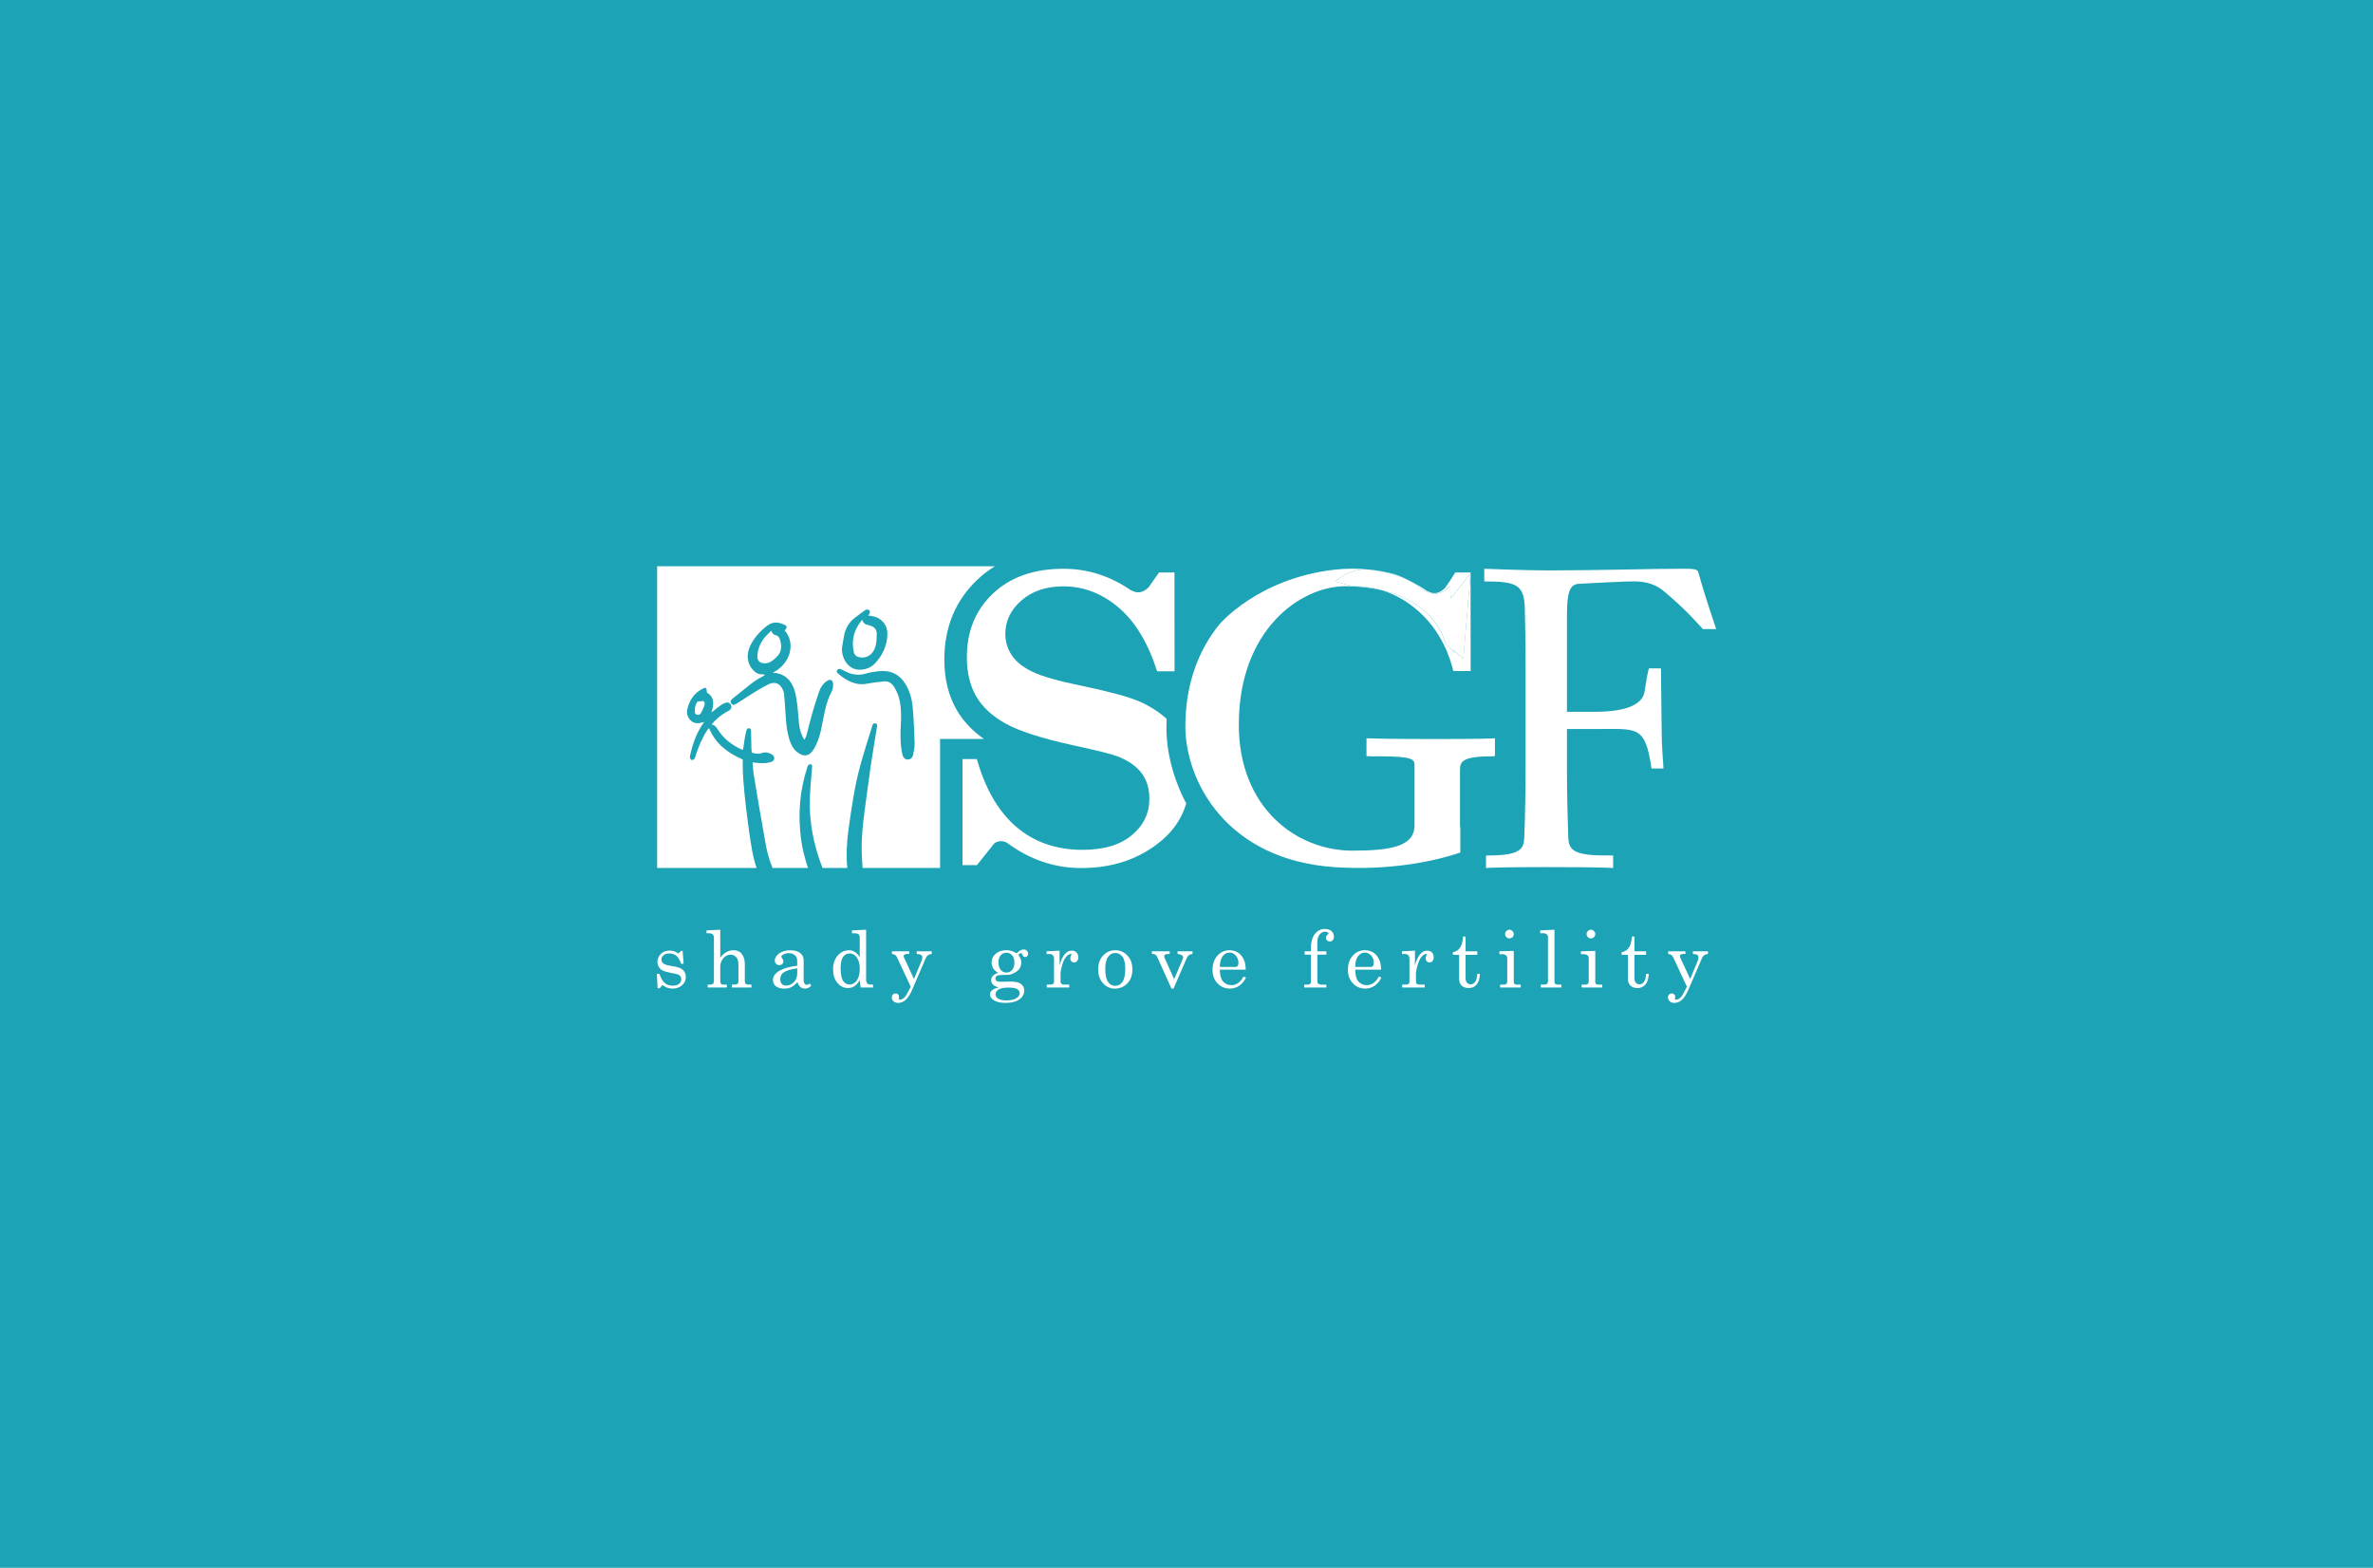 <?xml version="1.0" encoding="utf-8"?>
<!-- Generator: Adobe Illustrator 25.4.1, SVG Export Plug-In . SVG Version: 6.00 Build 0)  -->
<svg version="1.1" id="Layer_1" xmlns="http://www.w3.org/2000/svg" xmlns:xlink="http://www.w3.org/1999/xlink" x="0px" y="0px"
	 viewBox="0 0 1120 740" style="enable-background:new 0 0 1120 740;" xml:space="preserve">
<style type="text/css">
	.st0{fill:#1CA3B5;}
	.st1{fill:#FFFFFF;}
	.st2{fill:none;}
</style>
<rect class="st0" width="1120" height="740"/>
<g>
	<path class="st1" d="M311.22,459.67c0.75,2.1,1.62,3.56,2.6,4.37c0.98,0.81,2.18,1.21,3.62,1.21c1.33,0,2.34-0.29,3.05-0.87
		c0.71-0.58,1.07-1.31,1.07-2.2c0-0.51-0.13-0.96-0.39-1.34c-0.26-0.38-0.62-0.67-1.09-0.86c-0.46-0.19-1.66-0.46-3.6-0.83
		c-1.85-0.37-3.14-0.75-3.87-1.15c-0.73-0.4-1.3-0.95-1.71-1.66c-0.41-0.7-0.61-1.47-0.61-2.3c0-1.25,0.42-2.39,1.26-3.41
		c1.08-1.3,2.6-1.95,4.55-1.95c1.48,0,2.86,0.47,4.13,1.4l1.2-1.28h0.75l0.47,6.09h-1.22c-0.54-1.73-1.26-2.97-2.17-3.73
		c-0.91-0.76-2.04-1.14-3.38-1.14c-1.16,0-2.06,0.28-2.72,0.85c-0.66,0.57-0.99,1.26-0.99,2.07c0,0.72,0.3,1.31,0.91,1.79
		c0.6,0.49,1.76,0.87,3.51,1.15c2.02,0.34,3.34,0.63,3.95,0.86c1,0.37,1.77,0.93,2.32,1.69c0.55,0.76,0.82,1.69,0.82,2.78
		c0,1.51-0.59,2.78-1.78,3.83c-1.19,1.04-2.69,1.57-4.52,1.57c-1.69,0-3.26-0.56-4.71-1.68l-1.33,1.53h-0.97l-0.36-6.8H311.22z"/>
	<path class="st1" d="M333.48,439.14l6.47-0.31V452c0.9-1.17,1.87-2.04,2.9-2.62c1.03-0.58,2.13-0.87,3.28-0.87
		c1.09,0,2.08,0.26,2.95,0.78c0.68,0.41,1.26,1.14,1.74,2.17c0.48,1.03,0.72,2.25,0.72,3.66v8.11c0,0.52,0.13,0.9,0.4,1.14
		c0.27,0.24,0.69,0.36,1.26,0.36h1.46v1.37h-9.23v-1.37h1.02c0.78,0,1.32-0.12,1.61-0.37c0.3-0.25,0.45-0.62,0.45-1.12v-8.11
		c0-1.42-0.34-2.53-1.03-3.33c-0.69-0.8-1.56-1.19-2.63-1.19c-0.84,0-1.62,0.23-2.33,0.68c-0.72,0.45-1.33,1.13-1.82,2.05
		c-0.5,0.92-0.75,1.89-0.75,2.91v6.82c0,0.61,0.13,1.04,0.38,1.29c0.25,0.26,0.67,0.38,1.26,0.38h1.46v1.37h-9.03v-1.37h1.02
		c0.69,0,1.19-0.14,1.48-0.41c0.29-0.27,0.44-0.7,0.44-1.27v-20.38c0-0.73-0.19-1.27-0.57-1.63c-0.38-0.36-0.94-0.54-1.67-0.54
		h-1.24V439.14z"/>
	<path class="st1" d="M382.24,464.23l0.66,1.02c-0.89,0.91-1.87,1.37-2.95,1.37c-0.83,0-1.52-0.23-2.09-0.67
		c-0.57-0.45-1.06-1.24-1.49-2.37c-1.15,1.22-2.17,2.03-3.05,2.43c-0.87,0.41-1.93,0.61-3.15,0.61c-1.75,0-3.08-0.38-3.99-1.13
		c-0.91-0.75-1.37-1.72-1.37-2.9c0-1.77,1.04-3.25,3.13-4.42c2.08-1.17,4.86-1.95,8.32-2.34v-2.59c0-0.92-0.37-1.71-1.11-2.37
		c-0.74-0.66-1.68-0.98-2.83-0.98c-1.06,0-1.97,0.22-2.73,0.66c-0.55,0.33-0.82,0.65-0.82,0.97c0,0.18,0.15,0.47,0.44,0.86
		c0.35,0.49,0.53,0.92,0.53,1.3c0,0.55-0.18,0.99-0.53,1.34c-0.35,0.35-0.82,0.52-1.39,0.52c-0.61,0-1.12-0.21-1.52-0.62
		c-0.41-0.41-0.61-0.94-0.61-1.59c0-1.2,0.68-2.3,2.03-3.3c1.35-1,3.13-1.49,5.33-1.49c2.03,0,3.58,0.44,4.65,1.31
		c1.07,0.89,1.6,1.96,1.6,3.23v9.33c0,0.83,0.13,1.43,0.4,1.82c0.27,0.4,0.61,0.6,1.04,0.6
		C381.22,464.81,381.72,464.62,382.24,464.23z M376.26,457.03c-3.09,0.43-5.28,1.12-6.56,2.08c-0.96,0.73-1.44,1.76-1.44,3.1
		c0,0.94,0.25,1.67,0.75,2.2c0.5,0.53,1.15,0.79,1.95,0.79c1.44,0,2.68-0.54,3.73-1.63c1.05-1.09,1.58-2.45,1.58-4.09V457.03z"/>
	<path class="st1" d="M402.11,439.14l6.67-0.31v23.37c0,0.91,0.17,1.56,0.52,1.95c0.35,0.39,0.87,0.58,1.56,0.58h1.18v1.37h-5.83
		l-0.44-3.48c-0.69,1.24-1.5,2.17-2.43,2.8c-0.93,0.63-1.97,0.94-3.13,0.94c-1.95,0-3.6-0.81-4.97-2.44
		c-1.37-1.63-2.05-3.78-2.05-6.45c0-2.89,0.88-5.2,2.63-6.93c1.37-1.35,2.95-2.02,4.74-2.02c1.09,0,2.07,0.27,2.94,0.82
		c0.87,0.55,1.63,1.37,2.27,2.48v-9.65c0-0.51-0.2-0.91-0.59-1.21c-0.4-0.3-1.01-0.45-1.85-0.45h-1.22V439.14z M401.05,450.03
		c-1.31,0-2.36,0.54-3.13,1.62c-0.77,1.08-1.16,2.91-1.16,5.47c0,2.78,0.4,4.74,1.19,5.88c0.79,1.14,1.8,1.7,3.04,1.7
		c1.33,0,2.46-0.64,3.4-1.91c0.94-1.27,1.41-3.13,1.41-5.57c0-2.31-0.5-4.13-1.51-5.45C403.42,450.61,402.34,450.03,401.05,450.03z"
		/>
	<path class="st1" d="M420.95,449.02h8.19v1.24h-0.77c-0.72,0-1.21,0.09-1.47,0.28c-0.26,0.19-0.39,0.46-0.39,0.81
		c0,0.16,0.04,0.32,0.11,0.47l4.76,10.27l3.54-8.51c0.26-0.61,0.38-1.2,0.38-1.79c0-0.45-0.18-0.8-0.53-1.05
		c-0.35-0.25-1.06-0.41-2.11-0.48v-1.24h7.11v1.24c-1.37,0.13-2.3,0.75-2.77,1.84l-6.32,14.7c-1.07,2.5-2.15,4.21-3.23,5.15
		c-1.09,0.95-2.27,1.42-3.52,1.42c-0.91,0-1.65-0.25-2.2-0.75c-0.55-0.5-0.83-1.11-0.83-1.84c0-0.55,0.17-1,0.51-1.35
		c0.34-0.35,0.77-0.53,1.28-0.53c0.46,0,0.85,0.15,1.17,0.46c0.31,0.3,0.47,0.67,0.47,1.09c0,0.13-0.02,0.32-0.07,0.55
		c-0.05,0.18-0.07,0.32-0.07,0.4c0,0.29,0.19,0.44,0.57,0.44c0.4,0,0.85-0.15,1.36-0.44s0.98-0.76,1.41-1.4
		c0.44-0.64,1.2-2.07,2.3-4.28l-6.48-13.9c-0.23-0.49-0.52-0.85-0.86-1.08c-0.35-0.24-0.85-0.4-1.52-0.48V449.02z"/>
	<path class="st1" d="M479.79,449.99c1.22-1.23,2.33-1.84,3.35-1.84c0.61,0,1.11,0.19,1.51,0.58c0.4,0.39,0.6,0.86,0.6,1.42
		c0,0.45-0.14,0.82-0.41,1.12c-0.27,0.3-0.59,0.45-0.96,0.45c-0.69,0-1.16-0.43-1.4-1.28c-0.1-0.36-0.26-0.55-0.49-0.55
		c-0.41,0-0.86,0.27-1.35,0.82c0.52,0.72,0.88,1.34,1.08,1.87c0.2,0.53,0.29,1.1,0.29,1.7c0,1.06-0.25,1.99-0.77,2.8
		c-0.51,0.81-1.36,1.52-2.54,2.14c-1.18,0.62-2.32,0.93-3.4,0.93h-1.99c-1.41,0-2.35,0.15-2.81,0.44c-0.46,0.3-0.69,0.75-0.69,1.33
		c0,0.47,0.19,0.84,0.57,1.09c0.38,0.26,1.09,0.38,2.13,0.38l4.5-0.09c2.27,0,3.91,0.38,4.91,1.14c1,0.76,1.5,1.8,1.5,3.13
		c0,1.46-0.57,2.69-1.71,3.68c-1.59,1.41-3.97,2.11-7.13,2.11c-2.61,0-4.55-0.48-5.82-1.44c-1-0.75-1.5-1.6-1.5-2.53
		c0-0.72,0.32-1.37,0.96-1.97c0.64-0.6,1.71-1.04,3.22-1.33c-1.2-0.29-2.11-0.72-2.72-1.29c-0.61-0.56-0.91-1.27-0.91-2.11
		c0-0.78,0.25-1.46,0.74-2.03c0.49-0.58,1.35-1.07,2.56-1.49c-1.03-0.57-1.81-1.26-2.33-2.07c-0.52-0.81-0.78-1.73-0.78-2.78
		c0-1.65,0.65-3.04,1.95-4.16c1.3-1.12,2.99-1.68,5.07-1.68c0.85,0,1.67,0.12,2.46,0.36C478.29,449.12,479.05,449.49,479.79,449.99z
		 M476.07,466.13c-2.24,0-3.83,0.31-4.79,0.93c-0.95,0.62-1.43,1.37-1.43,2.24c0,0.83,0.36,1.48,1.08,1.95
		c0.95,0.63,2.3,0.95,4.05,0.95c2.09,0,3.66-0.35,4.72-1.04c1.06-0.69,1.59-1.47,1.59-2.32c0-0.5-0.16-0.96-0.49-1.39
		c-0.33-0.43-0.85-0.76-1.57-0.99C478.51,466.24,477.46,466.13,476.07,466.13z M475,449.68c-1.08,0-1.97,0.4-2.68,1.19
		c-0.71,0.8-1.06,1.91-1.06,3.35c0,1.53,0.35,2.72,1.06,3.56c0.71,0.85,1.6,1.27,2.7,1.27c1.09,0,1.99-0.41,2.69-1.23
		c0.7-0.82,1.05-2,1.05-3.53c0-1.42-0.36-2.55-1.07-3.37C476.98,450.09,476.08,449.68,475,449.68z"/>
	<path class="st1" d="M493.95,449.02l6.14-0.31v6.91c0.66-2.27,1.45-3.99,2.37-5.16c0.92-1.17,2.07-1.75,3.43-1.75
		c0.93,0,1.66,0.28,2.21,0.85c0.55,0.57,0.83,1.32,0.83,2.27c0,0.77-0.19,1.36-0.56,1.79c-0.37,0.43-0.84,0.64-1.39,0.64
		c-0.55,0-0.99-0.18-1.32-0.55c-0.33-0.36-0.5-0.86-0.5-1.48c0-0.4,0.1-0.78,0.29-1.13c0.18-0.32,0.27-0.5,0.27-0.57
		c0-0.18-0.12-0.27-0.35-0.27c-0.5,0-1.06,0.29-1.7,0.87c-0.87,0.81-1.55,1.93-2.02,3.35c-0.73,2.21-1.09,3.98-1.09,5.31v3.66
		c0,0.41,0.15,0.73,0.44,0.95c0.29,0.22,0.79,0.33,1.49,0.33h2.17v1.37h-10.61v-1.37h1.7c0.57,0,1-0.11,1.29-0.34
		c0.29-0.23,0.44-0.49,0.44-0.81v-10.89c0-0.83-0.18-1.43-0.53-1.81c-0.35-0.38-0.86-0.57-1.51-0.57h-1.49V449.02z"/>
	<path class="st1" d="M526.33,448.51c2.3,0,4.22,0.83,5.79,2.49c1.56,1.66,2.34,3.84,2.34,6.56c0,1.87-0.35,3.47-1.05,4.79
		c-0.7,1.32-1.69,2.36-2.99,3.13c-1.29,0.77-2.69,1.15-4.19,1.15c-2.21,0-4.09-0.84-5.62-2.52c-1.54-1.68-2.31-3.85-2.31-6.53
		c0-2.69,0.77-4.87,2.32-6.55C522.17,449.35,524.07,448.51,526.33,448.51z M526.33,449.81c-1.36,0-2.48,0.62-3.36,1.85
		c-0.87,1.23-1.31,3.18-1.31,5.84c0,2.71,0.43,4.69,1.3,5.94c0.87,1.25,1.99,1.88,3.36,1.88c1.42,0,2.57-0.63,3.45-1.88
		c0.88-1.25,1.32-3.3,1.32-6.14c0-2.64-0.43-4.55-1.3-5.73C528.93,450.4,527.77,449.81,526.33,449.81z"/>
	<path class="st1" d="M543.66,449.02h8.41v1.24c-1.12,0.02-1.83,0.12-2.14,0.3c-0.31,0.18-0.46,0.43-0.46,0.76
		c0,0.27,0.06,0.54,0.18,0.8l4.53,10.08l4.12-9.78c0.06-0.17,0.09-0.34,0.09-0.51c0-0.89-0.87-1.44-2.62-1.66v-1.24h7.08v1.24
		c-0.72,0.07-1.29,0.27-1.72,0.58c-0.43,0.32-0.75,0.74-0.98,1.28l-6.26,14.49h-0.99l-6.72-14.9c-0.24-0.54-0.54-0.91-0.89-1.12
		c-0.35-0.21-0.89-0.33-1.63-0.34V449.02z"/>
	<path class="st1" d="M587.96,457.68h-12.24c0.06,2.6,0.55,4.44,1.46,5.51c1.05,1.2,2.37,1.8,3.99,1.8c2.38,0,4.3-1.36,5.74-4.07
		l1.19,0.51c-1.77,3.45-4.34,5.18-7.7,5.18c-2.28,0-4.21-0.83-5.77-2.48c-1.56-1.65-2.34-3.77-2.34-6.34c0-2.77,0.77-5.01,2.3-6.72
		c1.54-1.71,3.43-2.56,5.68-2.56c1.65,0,3.08,0.43,4.28,1.28c1.2,0.85,2.11,2.07,2.72,3.67
		C587.71,454.57,587.93,455.98,587.96,457.68z M575.72,456.39h7.4c0.44,0,0.78-0.15,1.02-0.45c0.24-0.3,0.36-0.81,0.36-1.52
		c0-1.34-0.42-2.47-1.25-3.41c-0.83-0.94-1.81-1.4-2.94-1.4c-1.26,0-2.34,0.57-3.22,1.7C576.22,452.43,575.76,454.13,575.72,456.39z
		"/>
	<path class="st1" d="M621.75,449.02h4.27v1.59h-4.27v12.47c0,0.57,0.13,0.97,0.4,1.2c0.37,0.3,0.88,0.46,1.53,0.46h2.33v1.37
		h-10.47v-1.37h1.44c0.64,0,1.09-0.11,1.35-0.33c0.26-0.22,0.38-0.56,0.38-1.02v-12.78h-2.95v-1.59h2.95v-1.29
		c0-3.01,0.63-5.3,1.87-6.89c1.25-1.58,2.8-2.38,4.64-2.38c1.37,0,2.44,0.33,3.21,1c0.77,0.67,1.16,1.54,1.16,2.63
		c0,0.7-0.19,1.26-0.56,1.67c-0.37,0.41-0.84,0.61-1.41,0.61c-0.51,0-0.93-0.16-1.27-0.49c-0.33-0.33-0.5-0.74-0.5-1.24
		c0-0.57,0.22-1.04,0.66-1.4c0.35-0.29,0.53-0.51,0.53-0.66c0-0.21-0.14-0.39-0.41-0.56c-0.27-0.17-0.68-0.26-1.23-0.26
		c-1.03,0-1.9,0.46-2.6,1.38c-0.71,0.92-1.06,2.28-1.06,4.09V449.02z"/>
	<path class="st1" d="M651.84,457.68h-12.23c0.06,2.6,0.55,4.44,1.46,5.51c1.04,1.2,2.38,1.8,3.99,1.8c2.38,0,4.3-1.36,5.74-4.07
		l1.19,0.51c-1.77,3.45-4.34,5.18-7.7,5.18c-2.28,0-4.21-0.83-5.77-2.48c-1.56-1.65-2.35-3.77-2.35-6.34c0-2.77,0.77-5.01,2.31-6.72
		c1.54-1.71,3.43-2.56,5.68-2.56c1.66,0,3.08,0.43,4.29,1.28c1.2,0.85,2.11,2.07,2.72,3.67
		C651.59,454.57,651.82,455.98,651.84,457.68z M639.61,456.39h7.4c0.44,0,0.78-0.15,1.02-0.45c0.24-0.3,0.36-0.81,0.36-1.52
		c0-1.34-0.42-2.47-1.25-3.41c-0.83-0.94-1.81-1.4-2.94-1.4c-1.27,0-2.34,0.57-3.22,1.7C640.1,452.43,639.64,454.13,639.61,456.39z"
		/>
	<path class="st1" d="M661.68,449.02l6.15-0.31v6.91c0.65-2.27,1.44-3.99,2.37-5.16c0.92-1.17,2.06-1.75,3.43-1.75
		c0.92,0,1.66,0.28,2.21,0.85c0.55,0.57,0.83,1.32,0.83,2.27c0,0.77-0.19,1.36-0.56,1.79c-0.37,0.43-0.83,0.64-1.39,0.64
		c-0.55,0-0.99-0.18-1.32-0.55c-0.34-0.36-0.5-0.86-0.5-1.48c0-0.4,0.1-0.78,0.29-1.13c0.18-0.32,0.27-0.5,0.27-0.57
		c0-0.18-0.11-0.27-0.35-0.27c-0.5,0-1.06,0.29-1.69,0.87c-0.88,0.81-1.55,1.93-2.02,3.35c-0.73,2.21-1.1,3.98-1.1,5.31v3.66
		c0,0.41,0.15,0.73,0.44,0.95c0.29,0.22,0.79,0.33,1.5,0.33h2.17v1.37h-10.61v-1.37h1.7c0.57,0,1-0.11,1.29-0.34
		c0.29-0.23,0.44-0.49,0.44-0.81v-10.89c0-0.83-0.18-1.43-0.53-1.81c-0.35-0.38-0.86-0.57-1.51-0.57h-1.5V449.02z"/>
	<path class="st1" d="M690.5,442.06h1.22v6.96h5.53v1.68h-5.53v10.96c0,0.95,0.23,1.67,0.68,2.18c0.45,0.5,1.02,0.76,1.71,0.76
		c0.82,0,1.53-0.38,2.12-1.15c0.58-0.77,0.92-2.03,1.02-3.79h1.22c-0.07,2.27-0.59,3.96-1.55,5.06c-0.96,1.1-2.21,1.65-3.74,1.65
		c-1.41,0-2.51-0.39-3.31-1.16c-0.8-0.77-1.19-1.78-1.19-3.04V450.7h-2.97v-1.28c1.35-0.23,2.38-0.8,3.09-1.7
		C689.85,446.38,690.41,444.49,690.5,442.06z"/>
	<path class="st1" d="M707.67,449.02l6.8-0.2v14.7c0,0.4,0.1,0.69,0.29,0.86c0.28,0.24,0.63,0.36,1.06,0.36h1.93v1.37h-9.72v-1.37
		h1.8c0.54,0,0.93-0.13,1.18-0.39c0.25-0.26,0.37-0.64,0.37-1.14v-10.76c0-0.68-0.19-1.19-0.58-1.54c-0.39-0.35-0.97-0.52-1.73-0.52
		h-1.4V449.02z M712.41,438.83c0.55,0,1.03,0.21,1.44,0.62c0.41,0.41,0.62,0.9,0.62,1.46c0,0.55-0.2,1.02-0.6,1.42
		c-0.4,0.4-0.88,0.6-1.44,0.6c-0.56,0-1.04-0.2-1.45-0.61c-0.41-0.41-0.61-0.88-0.61-1.43c0-0.55,0.2-1.03,0.62-1.44
		C711.4,439.04,711.88,438.83,712.41,438.83z"/>
	<path class="st1" d="M733.68,438.83v24.76c0,0.34,0.11,0.6,0.31,0.78c0.3,0.24,0.67,0.36,1.11,0.36h1.81v1.37h-9.68v-1.37h1.72
		c0.56,0,0.97-0.13,1.25-0.4c0.27-0.27,0.41-0.64,0.41-1.13v-20.79c0-0.61-0.17-1.05-0.49-1.33c-0.45-0.39-1-0.58-1.66-0.58h-1.53
		v-1.37L733.68,438.83z"/>
	<path class="st1" d="M746.13,449.02l6.8-0.2v14.7c0,0.4,0.1,0.69,0.29,0.86c0.28,0.24,0.63,0.36,1.06,0.36h1.93v1.37h-9.72v-1.37
		h1.81c0.53,0,0.92-0.13,1.18-0.39c0.25-0.26,0.37-0.64,0.37-1.14v-10.76c0-0.68-0.19-1.19-0.58-1.54
		c-0.39-0.35-0.97-0.52-1.73-0.52h-1.4V449.02z M750.87,438.83c0.55,0,1.03,0.21,1.44,0.62c0.41,0.41,0.62,0.9,0.62,1.46
		c0,0.55-0.2,1.02-0.6,1.42c-0.4,0.4-0.88,0.6-1.44,0.6c-0.56,0-1.04-0.2-1.45-0.61c-0.41-0.41-0.61-0.88-0.61-1.43
		c0-0.55,0.2-1.03,0.62-1.44C749.86,439.04,750.33,438.83,750.87,438.83z"/>
	<path class="st1" d="M770.19,442.06h1.22v6.96h5.53v1.68h-5.53v10.96c0,0.95,0.22,1.67,0.67,2.18c0.45,0.5,1.02,0.76,1.71,0.76
		c0.83,0,1.53-0.38,2.12-1.15c0.58-0.77,0.92-2.03,1.02-3.79h1.22c-0.07,2.27-0.59,3.96-1.55,5.06c-0.96,1.1-2.21,1.65-3.74,1.65
		c-1.41,0-2.51-0.39-3.31-1.16c-0.8-0.77-1.2-1.78-1.2-3.04V450.7h-2.97v-1.28c1.35-0.23,2.38-0.8,3.09-1.7
		C769.53,446.38,770.1,444.49,770.19,442.06z"/>
	<path class="st1" d="M787.3,449.02h8.18v1.24h-0.76c-0.72,0-1.21,0.09-1.47,0.28c-0.26,0.19-0.39,0.46-0.39,0.81
		c0,0.16,0.04,0.32,0.11,0.47l4.76,10.27l3.54-8.51c0.26-0.61,0.38-1.2,0.38-1.79c0-0.45-0.18-0.8-0.53-1.05
		c-0.35-0.25-1.05-0.41-2.11-0.48v-1.24h7.11v1.24c-1.37,0.13-2.3,0.75-2.77,1.84l-6.32,14.7c-1.07,2.5-2.15,4.21-3.23,5.15
		c-1.09,0.95-2.27,1.42-3.52,1.42c-0.91,0-1.65-0.25-2.2-0.75c-0.55-0.5-0.83-1.11-0.83-1.84c0-0.55,0.17-1,0.51-1.35
		c0.34-0.35,0.77-0.53,1.28-0.53c0.46,0,0.85,0.15,1.17,0.46c0.32,0.3,0.47,0.67,0.47,1.09c0,0.13-0.02,0.32-0.07,0.55
		c-0.05,0.18-0.07,0.32-0.07,0.4c0,0.29,0.19,0.44,0.56,0.44c0.4,0,0.85-0.15,1.36-0.44c0.51-0.29,0.98-0.76,1.42-1.4
		c0.44-0.64,1.2-2.07,2.3-4.28l-6.48-13.9c-0.23-0.49-0.52-0.85-0.86-1.08c-0.35-0.24-0.85-0.4-1.52-0.48V449.02z"/>
</g>
<path class="st2" d="M475.15,449.71c-1.08,0-1.97,0.4-2.68,1.19c-0.71,0.8-1.06,1.91-1.06,3.35c0,1.53,0.35,2.72,1.06,3.56
	c0.71,0.85,1.6,1.27,2.7,1.27c1.09,0,1.99-0.41,2.69-1.23c0.7-0.82,1.05-2,1.05-3.53c0-1.42-0.36-2.55-1.07-3.37
	C477.13,450.12,476.23,449.71,475.15,449.71z"/>
<path class="st2" d="M526.48,449.84c-1.36,0-2.48,0.62-3.36,1.85c-0.87,1.23-1.31,3.18-1.31,5.84c0,2.71,0.43,4.69,1.3,5.94
	c0.87,1.25,1.99,1.88,3.36,1.88c1.42,0,2.57-0.63,3.45-1.88c0.88-1.25,1.32-3.3,1.32-6.14c0-2.64-0.43-4.55-1.3-5.72
	C529.08,450.43,527.92,449.84,526.48,449.84z"/>
<path class="st2" d="M648.18,455.97c0.24-0.3,0.36-0.81,0.36-1.52c0-1.34-0.42-2.47-1.25-3.41c-0.83-0.94-1.81-1.4-2.94-1.4
	c-1.27,0-2.34,0.57-3.22,1.7c-0.88,1.13-1.34,2.83-1.38,5.09h7.4C647.6,456.42,647.94,456.27,648.18,455.97z"/>
<path class="st2" d="M584.3,455.97c0.24-0.3,0.36-0.81,0.36-1.52c0-1.34-0.42-2.47-1.25-3.41c-0.83-0.94-1.81-1.4-2.94-1.4
	c-1.26,0-2.34,0.57-3.22,1.7c-0.88,1.13-1.34,2.83-1.38,5.09h7.4C583.72,456.42,584.05,456.27,584.3,455.97z"/>
<path class="st2" d="M368.41,462.23c0,0.94,0.25,1.67,0.75,2.2c0.5,0.53,1.15,0.79,1.95,0.79c1.44,0,2.68-0.54,3.73-1.63
	c1.05-1.09,1.58-2.45,1.58-4.09v-2.44c-3.09,0.43-5.28,1.12-6.56,2.08C368.89,459.86,368.41,460.9,368.41,462.23z"/>
<path class="st2" d="M470.01,469.33c0,0.83,0.36,1.48,1.08,1.95c0.95,0.63,2.3,0.95,4.05,0.95c2.09,0,3.66-0.35,4.72-1.04
	c1.06-0.69,1.59-1.47,1.59-2.32c0-0.5-0.16-0.96-0.49-1.39c-0.33-0.43-0.85-0.76-1.57-0.99c-0.72-0.23-1.77-0.34-3.15-0.34
	c-2.24,0-3.83,0.31-4.79,0.93C470.48,467.7,470.01,468.45,470.01,469.33z"/>
<path class="st2" d="M401.2,450.05c-1.31,0-2.36,0.54-3.13,1.62c-0.77,1.08-1.16,2.91-1.16,5.47c0,2.78,0.4,4.74,1.19,5.88
	c0.79,1.14,1.8,1.7,3.04,1.7c1.33,0,2.46-0.64,3.4-1.91c0.94-1.27,1.41-3.13,1.41-5.57c0-2.31-0.5-4.13-1.51-5.45
	C403.57,450.64,402.49,450.05,401.2,450.05z"/>
<path class="st1" d="M559.89,379.24c-6.46-12.11-9.36-25.01-9.36-35.64c0-1.45,0.04-2.87,0.1-4.28c-3.45-3.19-7.7-5.92-12.77-8.18
	c-5.01-2.19-14.05-4.66-27.13-7.39c-11.19-2.3-19.03-4.54-23.5-6.7c-4.47-2.16-7.71-4.76-9.72-7.8c-2.01-3.04-3.01-6.38-3.01-10.04
	c0-6.14,2.55-11.42,7.63-15.83c5.09-4.41,11.68-6.62,19.78-6.62c9.5,0,18.18,3.33,26.05,10.01c7.85,6.66,13.91,16.7,18.18,30.1h8.18
	c0.01-0.04,0.02-0.09,0.04-0.13l-0.04-46.55h-7.27l-2.24,3.18v0l0,0l-2.64,3.75c-1.81,1.87-4.46,3.42-7.69,1.78
	c-0.28-0.14-0.52-0.23-0.73-0.29c-9.79-6.76-20.39-10.15-31.83-10.15c-13.89,0-24.96,3.88-33.21,11.64
	c-8.26,7.76-12.38,17.79-12.38,30.09c0,7.3,1.49,13.5,4.47,18.58c2.98,5.09,7.65,9.37,14.02,12.88c6.36,3.5,16.99,6.89,31.89,10.18
	c11.07,2.38,18,4.11,20.81,5.2c5.1,2.01,8.88,4.65,11.3,7.9c2.43,3.26,3.66,7.29,3.66,12.1c0,6.88-2.77,12.61-8.31,17.21
	c-5.53,4.6-13.29,6.89-23.27,6.89c-24.4,0-41.84-14.28-49.83-42.85h-6.77v50.07h6.77l8.23-10.28c1.53-1.05,3.51-1.55,5.92-0.32
	c0.01,0,0.01,0,0.02,0.01c10.7,7.96,22.39,11.96,35.07,11.96c15.29,0,28.1-4.48,38.47-13.43
	C554.19,391.59,557.89,385.91,559.89,379.24z"/>
<path class="st1" d="M745.33,275.55c7.53-0.41,21.02-1.14,26.17-1.14c5.93,0,10.67,1.91,13.62,4.49
	c11.27,9.44,15.89,15.16,18.61,18.04H810c-0.81-2.83-4.05-11.28-8.47-26.94c-0.4-1.56-2.99-1.56-7.5-1.56
	c-14.45,0-39.82,0.79-62.95,0.79c-11.5,0-26.98-0.67-30.55-0.77v5.96c15.56,0.02,18.9,1.57,19.16,13.19
	c0.15,9.06,0.34,13.86,0.34,27.86v48.38c0,8.51-0.2,21.34-0.6,31.23c-0.17,5.34-1.37,8.7-16.97,8.7c-0.41,0-0.77,0.01-1.1,0.04v5.87
	c2.19-0.12,7.95-0.42,28.34-0.42c29.3,0,30.06,0.42,31.44,0.42c0.09,0,0.15-0.01,0.23-0.01v-5.87c-1.03-0.13-2.38-0.04-4.16-0.04
	c-15.64,0-16.78-3.36-17.03-8.7c-0.36-9.89-0.61-22.72-0.61-31.23v-19.75H754c18.9,0,22.54-1.67,25.46,18.64h5.66
	c-0.15-4.42-0.88-9.21-0.88-19.84l-0.3-27.41h-5.71c-0.54,1.81-1.14,5.09-2.05,11.05c-0.43,2.17-2,9.44-23.32,9.44h-13.29v-45.22
	C739.56,279.68,740.78,275.73,745.33,275.55z"/>
<g>
	<g>
		<path class="st2" d="M390.32,321.38c-1.88,1.24-3.05,3.04-3.76,5.11c-1.18,3.46-2.29,6.95-3.3,10.46
			c-0.96,3.33-1.72,6.71-2.62,10.05c-0.19,0.69-0.58,1.32-0.98,2.2c-1.59-2.52-2.26-4.97-2.55-7.51c-0.35-3.05-0.43-6.14-0.85-9.18
			c-0.35-2.57-0.68-5.24-1.59-7.64c-1.71-4.49-5-7.18-9.93-7.37c8.76-4.49,10.67-14.2,5.63-19.91c1.14-1.33,1.19-2.03,0.13-2.57
			c-2.76-1.4-5.54-1.85-8.25,0.18c-3.22,2.41-5.91,5.31-7.82,8.88c-1.1,2.05-1.69,4.25-1.5,6.6c0.17,2.1,0.99,3.92,2.4,5.45
			c1.23,1.34,2.64,2.31,4.59,2.1c0.28-0.03,0.59,0.15,1.12,0.3c-0.45,0.32-0.68,0.53-0.95,0.66c-2.85,1.34-5.31,3.27-7.73,5.24
			c-2.07,1.69-4.16,3.35-6.25,5c-1.29,1.01-1.56,1.66-0.97,2.56c0.57,0.86,1.26,0.9,2.71-0.01c2.64-1.66,5.22-3.43,7.88-5.06
			c2.32-1.42,4.67-2.84,7.13-4.01c2.86-1.36,5.24-0.35,6.57,2.53c0.29,0.64,0.56,1.35,0.62,2.05c0.31,3.64,0.58,7.29,0.8,10.94
			c0.23,3.8,0.69,7.56,1.91,11.18c0.68,2.01,1.63,3.87,3.31,5.23c3.17,2.58,5.91,2.28,8.07-1.35c1.72-2.9,2.74-6.07,3.44-9.34
			c1.31-6.12,2-12.4,5.07-18.04c0.52-0.96,0.58-2.29,0.52-3.43C393.08,320.91,391.81,320.39,390.32,321.38z"/>
		<path class="st2" d="M405.38,316.11c2.86,0.02,5.55-0.78,7.58-2.96c3.58-3.84,5.72-8.36,5.89-13.71c0.12-4.13-2.37-7.45-6.38-8.47
			c-0.87-0.22-1.77-0.31-2.75-0.47c0.31-0.39,0.74-0.7,0.82-1.09c0.1-0.45,0.05-1.12-0.23-1.41c-0.27-0.28-0.91-0.31-1.37-0.26
			c-0.35,0.04-0.69,0.33-1.01,0.56c-1.52,1.11-3.06,2.21-4.54,3.36c-2.56,2-4.17,4.64-4.89,7.8c-0.41,1.78-0.57,3.61-0.94,5.39
			c-0.32,1.52-0.15,3,0.23,4.46C398.77,313.19,401.88,316.08,405.38,316.11z"/>
		<path class="st1" d="M461.43,273.48c2.48-2.34,5.17-4.39,8.04-6.16v-0.03H310.15v142.4h46.95c-0.92-2.74-1.65-5.54-2.15-8.41
			c-1.13-6.43-1.96-12.92-2.77-19.4c-0.59-4.67-0.98-9.37-1.38-14.06c-0.18-2.15-0.18-4.31-0.24-6.47c-0.03-0.91,0-1.82,0-2.85
			c-6.99-3.07-12.84-7.34-15.89-14.82c-0.18,0.18-0.51,0.44-0.73,0.77c-2.47,3.66-4.13,7.69-5.51,11.87
			c-0.2,0.62-0.34,1.3-0.69,1.82c-0.24,0.35-0.88,0.7-1.23,0.61c-0.36-0.09-0.78-0.68-0.85-1.1c-0.09-0.55,0.08-1.16,0.21-1.73
			c1.21-5.33,3.05-10.4,6.47-15.13c-0.63,0.13-0.96,0.17-1.27,0.27c-4.54,1.53-7.39-2.84-6.73-6c0.92-4.41,3.17-7.83,7.2-9.93
			c1.61-0.84,2.03-0.57,2.05,1.28c0,0.13,0.03,0.26,0.05,0.49c3.8,2.26,3.27,5.71,2.14,9.4c1.67-1.3,3.15-2.53,4.72-3.64
			c0.67-0.48,1.5-0.8,2.29-1.02c0.98-0.27,1.83,0.24,2.22,1.13c0.4,0.92,0.19,1.8-0.65,2.43c-0.47,0.35-1.01,0.59-1.52,0.87
			c-2.62,1.49-4.92,3.35-6.98,5.88c1.47,0.26,2.15,1.12,2.83,2.23c2.72,4.41,6.67,7.42,11.3,9.58c0.16,0.07,0.37,0.03,0.74,0.04
			c0.21-1.47,0.39-2.94,0.63-4.4c0.21-1.29,0.43-2.58,0.75-3.85c0.19-0.78,0.3-1.93,1.41-1.8c1.09,0.12,0.96,1.21,0.98,2.06
			c0.05,2.49,0.08,4.97,0.14,7.46c0.02,0.64,0.12,1.28,0.18,1.94c1.59,0.57,3.07,0.83,4.64,0.25c1.55-0.58,3.09-0.33,4.51,0.44
			c0.81,0.44,1.55,1.05,1.45,2.13c-0.1,1.1-0.94,1.48-1.86,1.73c-2.36,0.66-4.75,0.51-7.15,0.23c-0.31-0.04-0.61-0.07-1.21-0.14
			c0.2,2.14,0.28,4.16,0.61,6.13c1.86,11.09,3.68,22.18,5.72,33.24c0.67,3.62,1.71,7.11,3.1,10.47h16.71
			c-1.49-4.53-2.68-9.14-3.3-13.92c-1.47-11.32-0.61-22.43,2.89-33.31c0.06-0.19,0.1-0.38,0.17-0.56c0.29-0.72,0.77-1.34,1.59-1.11
			c0.81,0.22,0.62,1.02,0.57,1.67c-0.35,4.62-0.83,9.24-1.01,13.87c-0.45,11.58,1.77,22.67,5.97,33.36h11.68
			c-0.6-6.23-0.23-12.45,0.64-18.64c1.39-9.9,2.8-19.8,5.42-29.46c1.69-6.23,3.71-12.38,5.6-18.55c0.23-0.77,0.36-1.84,1.56-1.6
			c1.26,0.25,0.85,1.27,0.72,2.07c-0.95,6-1.98,11.98-2.86,17.99c-1,6.78-1.87,13.58-2.79,20.37c-0.9,6.67-1.63,13.37-1.49,20.11
			c0.05,2.51,0.24,5.02,0.43,7.71h36.56v-60.92h20.67c-5.43-3.82-9.7-8.34-12.72-13.49c-3.94-6.7-5.93-14.76-5.93-23.96
			C445.7,296.02,450.99,283.29,461.43,273.48z M397.55,304.85c0.37-1.79,0.54-3.62,0.94-5.39c0.72-3.15,2.33-5.8,4.89-7.8
			c1.49-1.16,3.02-2.25,4.54-3.36c0.31-0.23,0.66-0.53,1.01-0.56c0.46-0.05,1.11-0.02,1.37,0.26c0.28,0.3,0.33,0.96,0.23,1.41
			c-0.08,0.39-0.51,0.7-0.82,1.09c0.98,0.17,1.88,0.25,2.75,0.47c4.01,1.02,6.51,4.34,6.38,8.47c-0.16,5.35-2.31,9.87-5.89,13.71
			c-2.03,2.18-4.72,2.98-7.58,2.96c-3.49-0.03-6.61-2.92-7.6-6.8C397.39,307.84,397.23,306.37,397.55,304.85z M392.66,326.13
			c-3.07,5.64-3.76,11.92-5.07,18.04c-0.7,3.27-1.72,6.44-3.44,9.34c-2.16,3.63-4.9,3.93-8.07,1.35c-1.67-1.36-2.63-3.22-3.31-5.23
			c-1.22-3.62-1.68-7.38-1.91-11.18c-0.22-3.65-0.49-7.3-0.8-10.94c-0.06-0.7-0.33-1.41-0.62-2.05c-1.33-2.88-3.71-3.89-6.57-2.53
			c-2.46,1.17-4.8,2.59-7.13,4.01c-2.66,1.63-5.24,3.4-7.88,5.06c-1.45,0.91-2.15,0.87-2.71,0.01c-0.59-0.9-0.32-1.55,0.97-2.56
			c2.1-1.65,4.18-3.32,6.25-5c2.42-1.98,4.88-3.9,7.73-5.24c0.27-0.13,0.5-0.34,0.95-0.66c-0.54-0.15-0.84-0.33-1.12-0.3
			c-1.95,0.21-3.36-0.75-4.59-2.1c-1.41-1.54-2.23-3.36-2.4-5.45c-0.19-2.36,0.4-4.56,1.5-6.6c1.91-3.57,4.6-6.47,7.82-8.88
			c2.71-2.03,5.49-1.58,8.25-0.18c1.06,0.54,1,1.24-0.13,2.57c5.04,5.71,3.13,15.42-5.63,19.91c4.93,0.19,8.22,2.88,9.93,7.37
			c0.91,2.4,1.24,5.06,1.59,7.64c0.41,3.04,0.5,6.13,0.85,9.18c0.29,2.54,0.95,4.99,2.55,7.51c0.4-0.88,0.8-1.51,0.98-2.2
			c0.89-3.34,1.66-6.73,2.62-10.05c1.01-3.51,2.12-7,3.3-10.46c0.71-2.07,1.88-3.87,3.76-5.11c1.49-0.98,2.76-0.47,2.86,1.32
			C393.24,323.84,393.18,325.17,392.66,326.13z M430.98,356.23c-0.33,1.54-1.36,2.3-2.54,2.28c-1.28-0.02-2.2-0.92-2.56-2.51
			c-0.99-4.45-1.02-8.95-0.65-15.44c0.08-2.01,0.23-5.99-0.63-9.94c-0.49-2.26-1.33-4.36-2.55-6.32c-1.17-1.88-2.78-2.93-5.02-2.67
			c-2.51,0.29-5.03,0.54-7.51,1.03c-5.6,1.11-9.97-1.3-14.01-4.76c-0.47-0.4-0.8-0.9-0.43-1.54c0.39-0.68,1.05-0.75,1.7-0.53
			c0.61,0.21,1.18,0.53,1.75,0.83c3.28,1.77,6.66,2.34,10.32,1.22c1.85-0.57,3.8-0.84,5.73-1.06c5.55-0.66,9.92,1.31,12.86,6.19
			c2.04,3.37,3.01,7.12,3.34,10.98c0.48,5.53,0.73,11.08,0.9,16.63C431.75,352.48,431.37,354.39,430.98,356.23z"/>
	</g>
	<path class="st1" d="M368.05,301.67c-0.31-0.91-0.91-1.67-1.87-1.84c-1.1-0.2-1.71-0.84-2.18-2.14c-1.15,1.16-2.13,2.03-2.95,3.02
		c-2.11,2.52-3.34,5.44-3.57,8.74c-0.16,2.35,1,3.5,3.31,3.62c2.4,0.12,3.93-1.31,5.56-2.77
		C369.29,307.66,368.96,304.32,368.05,301.67z"/>
	<path class="st1" d="M405.67,310.24c3.04,0.58,5.75-0.9,7.08-3.89c1.01-2.27,1.01-4.69,1.05-7.12c0.04-1.91-0.9-3.07-2.56-3.74
		c-0.54-0.22-1.1-0.4-1.67-0.53c-1.21-0.27-2.2-0.8-2.61-2.47c-3.95,4.68-5.2,9.66-4,15.26
		C403.26,309.18,404.26,309.97,405.67,310.24z"/>
	<path class="st1" d="M329.19,331.15c-0.94,1.33-1.31,2.82-1.25,4.42c0.02,0.72,0.04,1.49,0.91,1.74c0.85,0.25,1.61-0.05,2.01-0.78
		c0.64-1.18,1.21-2.42,1.64-3.69c0.25-0.73,0.06-1.53-0.56-2C331,330.94,330.18,331.04,329.19,331.15z"/>
</g>
<path class="st1" d="M689.23,402.4v-11.68c-0.09-0.37-0.15-0.75-0.15-1.2v-25.58c0-3.88,0-6.94,14.58-6.94
	c0.74,0,1.36-0.05,1.91-0.13v-8.41c-0.1,0.01-0.21,0.02-0.39,0.02c-1.6,0.09-5.87,0.34-27.29,0.34c-22.83,0-30.06-0.25-32.72-0.34
	c-0.09-0.01-0.14-0.01-0.22-0.02v8.41c1.78,0.17,4.06,0.13,6.98,0.13c14.94,0,15.7,1.56,15.7,4.12v28.41
	c0,9.98-11.22,11.98-29.33,11.98c-26.64,0-53.61-20.42-53.61-59.45c0-45.09,29.39-65.37,50.26-65.37c6.21,0,11.98,0.65,17.22,1.88
	c-0.79-0.24-1.59-0.47-2.43-0.67c-4.59-1.11-8.58-1.28-11.42-1.21l-8.21-2.24c2.1-1.78,6.16-4.68,11.86-5.58
	c1.45-0.23,5.04-0.36,12.71,1.48c3.5,0.84,6.92,2.05,10.24,3.61c-0.65-0.36-1.32-0.72-2.05-1.07c-4.95-2.36-9.06-2.99-14.23-3.79
	c0,0-8.73-1.34-18.54-0.24c-36.62,4.1-54.76,26.06-54.76,26.06c-9.68,12.02-15.88,28.07-15.88,47.89c0,25.71,19.29,63.13,70.63,66.5
	C655.08,410.96,676.31,406.8,689.23,402.4z"/>
<path class="st1" d="M677.91,280.25c2.96-0.33,5.18-2.22,6.54-3.67c0.06,3.82,0.19,5.74,0.39,5.75c0.02,0,0.03-0.01,0.05-0.03
	c3.06-3.9,6.11-7.79,9.17-11.69l-3.42,40.37c-6.85-6.42-3.84-3.58-4.2-2.64c-0.75-1.94-3.59-2.55-4.57-5.74
	c-3.91-12.04-14.6-20.48-29.72-24.02c8,2.44,13.29,6.57,15.71,8.53c12.76,10.3,16.85,24.43,18.07,29.64h8.14
	c0.01-0.04,0.02,0.04,0.04,0l-0.04-46.55h-7.23l-2.23,3.59v0l0,0l-2.62,3.73c-1.8,1.86-4.44,3.4-7.65,1.77
	c-0.28-0.14-0.51-0.23-0.73-0.29c-2.83-1.95-5.73-3.62-8.7-5C670.91,277.29,673.44,280.75,677.91,280.25z"/>
<path class="st1" d="M641.98,268.88c-5.7,0.89-9.76,3.8-11.86,5.58l8.21,2.24c2.84-0.07,6.83,0.1,11.42,1.21
	c0.84,0.2,1.64,0.43,2.43,0.67c15.12,3.55,25.81,11.98,29.72,24.02c0.97,3.19,3.82,3.8,4.57,5.74c0.36-0.94-2.65-3.77,4.2,2.64
	l3.42-40.37c-3.06,3.9-6.11,7.79-9.17,11.69c-0.02,0.02-0.03,0.03-0.05,0.03c-0.2-0.01-0.34-1.92-0.39-5.75
	c-1.36,1.45-3.58,3.34-6.54,3.67c-4.48,0.51-7-2.95-12.98-6.28c-3.33-1.56-6.74-2.77-10.24-3.61
	C647.02,268.52,643.43,268.65,641.98,268.88z"/>
</svg>
